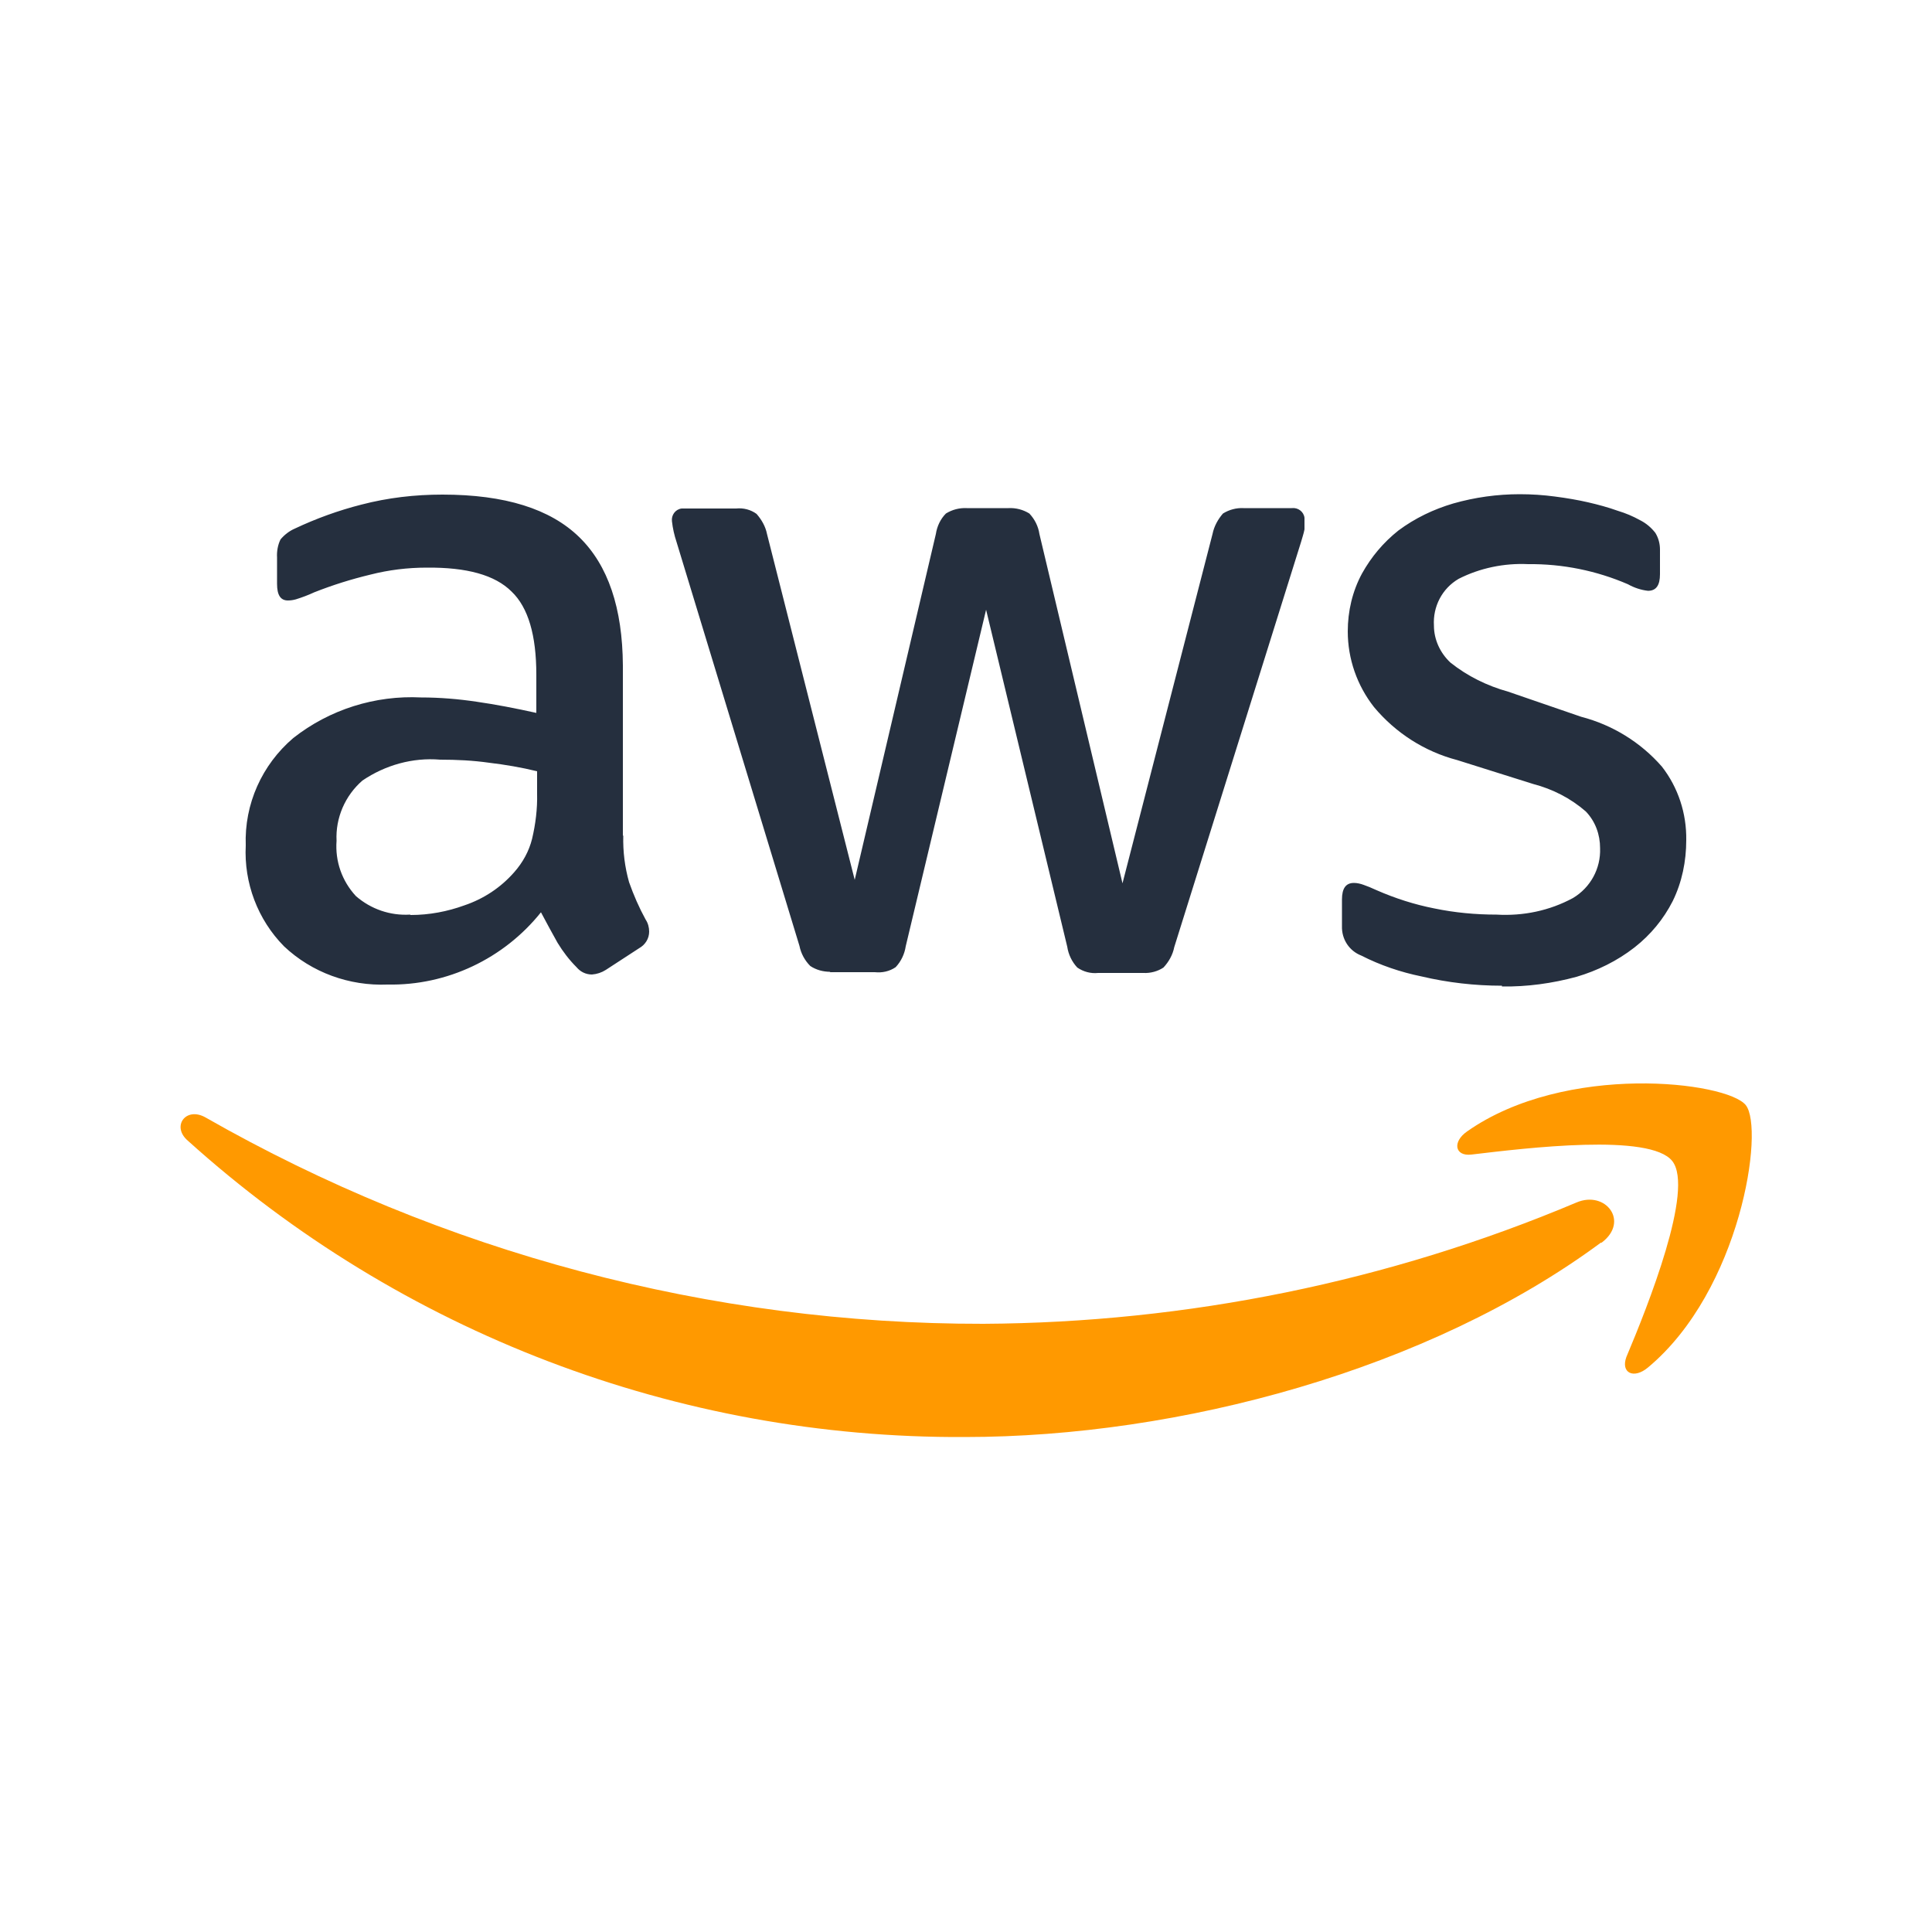 <?xml version="1.0" encoding="UTF-8"?>
<svg id="Layer_1" data-name="Layer 1" xmlns="http://www.w3.org/2000/svg" version="1.1" viewBox="0 0 500 500">
  <defs>
    <style>
      .cls-1 {
        fill: #f90;
        fill-rule: evenodd;
      }

      .cls-1, .cls-2 {
        stroke-width: 0px;
      }

      .cls-2 {
        fill: #252f3e;
      }
    </style>
  </defs>
  <g id="Layer_1-2" data-name="Layer 1">
    <path class="cls-2" d="M161.3,216.3c-.1,4.1.4,8.1,1.5,12,1.2,3.4,2.6,6.6,4.3,9.7.6.9.9,2,.9,3.1,0,1.8-1,3.4-2.6,4.3l-8.6,5.6c-1.1.7-2.3,1.1-3.6,1.2-1.6,0-3-.7-4-1.9-1.9-1.9-3.5-4-4.9-6.3-1.3-2.3-2.7-4.9-4.3-7.9-9.6,12-24.3,19-39.7,18.7-9.9.4-19.6-3.1-26.8-9.9-6.8-6.9-10.4-16.4-9.9-26.1-.4-10.7,4.2-20.9,12.3-27.8,9.4-7.4,21.2-11.1,33.1-10.5,4.8,0,9.6.4,14.3,1.1,4.9.7,10.1,1.7,15.5,2.9v-9.9c0-10.2-2.1-17.4-6.4-21.5-4.3-4.3-11.6-6.3-22-6.2-4.9,0-9.8.6-14.5,1.8-5,1.2-9.8,2.7-14.6,4.6-1.5.7-3.1,1.3-4.7,1.8-.7.2-1.4.3-2.1.3-1.9,0-2.8-1.4-2.8-4.3v-6.8c-.1-1.6.2-3.3.9-4.7,1-1.2,2.3-2.2,3.7-2.8,5.5-2.6,11.3-4.7,17.2-6.2,6.9-1.8,13.9-2.6,21-2.6,16.2,0,27.9,3.7,35.4,11,7.5,7.3,11.2,18.4,11.3,33.2v44ZM106.3,236.8c4.8,0,9.5-.9,13.9-2.5,5-1.7,9.4-4.6,12.9-8.6,2.2-2.5,3.8-5.4,4.6-8.6.9-3.8,1.4-7.8,1.3-11.7v-5.8c-4.1-1-8.2-1.7-12.4-2.2-4.2-.6-8.4-.8-12.7-.8-7.1-.6-14.2,1.4-20.1,5.4-4.5,3.9-7,9.7-6.7,15.6-.4,5.3,1.4,10.4,5,14.3,3.9,3.4,8.9,5.1,14,4.8ZM214.9,251.5c-1.9,0-3.7-.5-5.2-1.5-1.4-1.4-2.4-3.2-2.8-5.2l-31.8-104.5c-.6-1.8-1-3.6-1.2-5.4-.2-1.6.9-3.1,2.5-3.3.3,0,.5,0,.8,0h13.3c1.9-.2,3.8.3,5.3,1.4,1.3,1.5,2.3,3.2,2.7,5.2l22.7,89.5,21-89.5c.3-2,1.2-3.9,2.6-5.3,1.6-1,3.5-1.5,5.4-1.4h10.8c1.9-.1,3.8.4,5.4,1.4,1.4,1.5,2.3,3.3,2.6,5.3l21.5,90.4,23.3-90.4c.4-2,1.4-3.8,2.7-5.3,1.6-1,3.5-1.5,5.3-1.4h12.5c1.6-.2,3.1.9,3.3,2.5h0c0,.3,0,.6,0,.8,0,.7,0,1.4,0,2.2-.2,1.1-.6,2.2-.9,3.3l-32.8,104.8c-.4,2-1.4,3.8-2.8,5.3-1.5,1-3.4,1.5-5.2,1.4h-11.7c-1.9.2-3.8-.3-5.4-1.4-1.4-1.5-2.3-3.4-2.6-5.4l-21-87.2-20.8,87.1c-.3,2-1.2,3.9-2.6,5.4-1.6,1.1-3.5,1.5-5.4,1.3h-11.7ZM388.7,255.1c-7,0-14-.8-20.8-2.4-5.4-1.1-10.7-2.9-15.6-5.4-3.1-1.2-5.1-4.2-5-7.6v-6.9c0-2.9,1-4.3,3.1-4.3.8,0,1.7.2,2.5.5.9.3,2.1.8,3.4,1.4,4.8,2.1,9.8,3.7,14.9,4.7,5.3,1.1,10.7,1.6,16.1,1.6,6.9.4,13.7-1,19.8-4.3,4.5-2.7,7.2-7.6,7-12.9,0-3.5-1.2-6.9-3.7-9.5-3.9-3.4-8.6-5.8-13.6-7.1l-19.7-6.2c-8.4-2.2-15.9-7-21.5-13.7-4.4-5.6-6.8-12.5-6.8-19.6,0-5.2,1.2-10.4,3.7-15,2.4-4.3,5.5-8,9.4-11.1,4.3-3.2,9.1-5.5,14.2-7,5.6-1.6,11.4-2.4,17.2-2.4,3.1,0,6.1.2,9.1.6,3.1.4,6,.9,8.6,1.5,2.6.6,5.2,1.3,7.7,2.2,2,.6,3.9,1.4,5.7,2.4,1.6.8,2.9,1.9,4,3.3.8,1.3,1.2,2.8,1.2,4.3v6.4c0,2.9-1,4.3-3.1,4.3-1.8-.2-3.6-.8-5.2-1.7-8.1-3.5-16.9-5.3-25.8-5.2-6.2-.3-12.5,1-18,3.8-4.3,2.5-6.7,7.2-6.4,12.1,0,3.6,1.6,7.1,4.3,9.6,4.4,3.5,9.5,6,14.9,7.5l18.9,6.5c8.1,2.1,15.4,6.6,20.9,12.9,4.2,5.4,6.4,12.1,6.3,19,0,5.5-1.1,10.9-3.5,15.8-2.4,4.7-5.7,8.7-9.9,12-4.5,3.5-9.6,6-15,7.6-6.3,1.7-12.8,2.6-19.3,2.5h0Z"/>
    <path class="cls-1" d="M414.3,321.6c-44.5,32.9-109.1,50.3-164.6,50.3-74.3.4-146-27-201.1-76.7-4.3-3.7-.5-8.9,4.6-6,61.3,35,130.7,53.5,201.3,53.4,52.7-.3,104.9-10.9,153.5-31.4,7.5-3.2,13.8,4.9,6.5,10.4Z"/>
    <path class="cls-1" d="M432.8,300.5c-5.7-7.3-37.7-3.4-52-1.7-4.3.5-5-3.3-1.1-6,25.5-17.9,67.2-12.9,72.1-6.8s-1.3,47.9-25.3,67.9c-3.7,3.1-7.1,1.4-5.6-2.7,5.6-13.3,17.6-43.4,11.9-50.7Z"/>
  </g>
</svg>